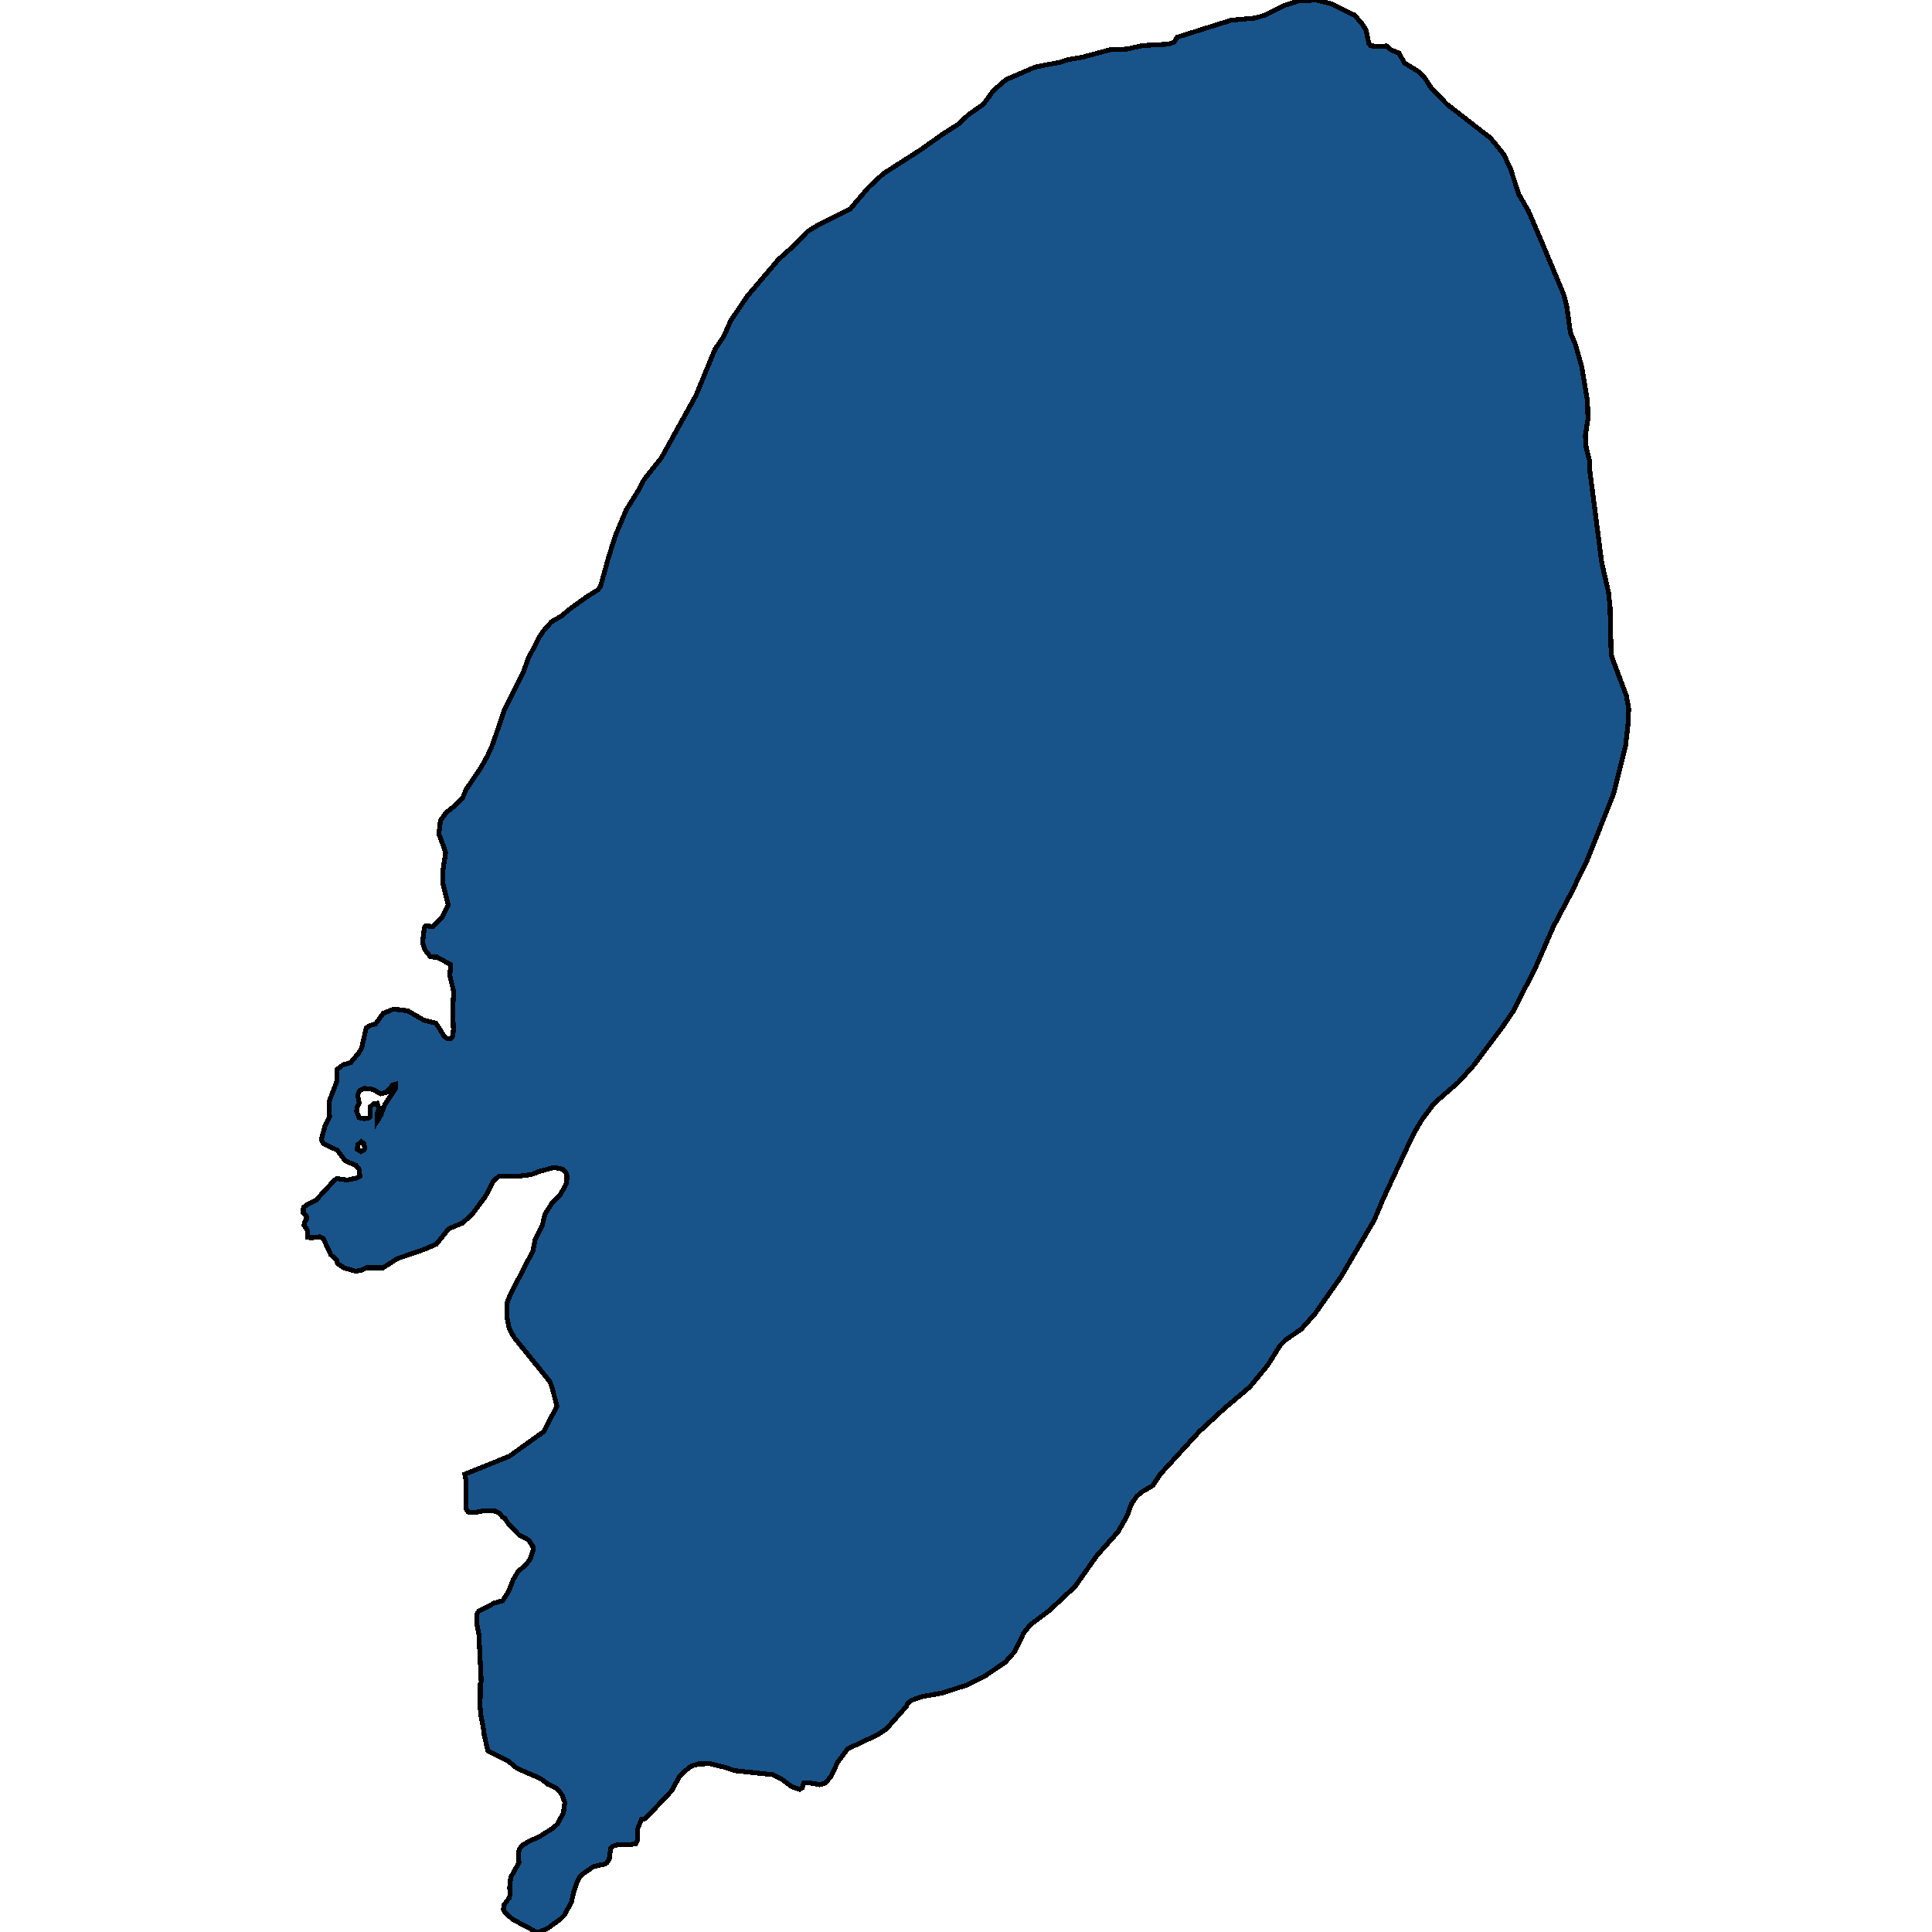 <svg xmlns="http://www.w3.org/2000/svg" width="400" height="400"><path style="stroke: black; fill: #18548a; shape-rendering: crispEdges; stroke-width: 1px;" d="M96.242,305.22L105.452,301.5L112.583,296.399L115.302,291.138L114.278,287.152L113.799,285.983L106.443,276.895L105.42,275.088L105.004,272.909L105.004,269.667L105.644,268.02L110.345,258.984L110.792,256.699L112.264,253.776L112.839,251.384L114.31,249.045L116.037,247.291L117.316,244.953L117.38,243.464L117.188,242.773L116.549,242.082L114.726,241.71L111.752,242.508L109.961,243.198L106.891,243.571L104.94,243.464L103.373,243.464L102.126,244.58L100.527,247.663L97.649,251.543L95.698,253.244L92.884,254.414L90.325,257.603L87.831,258.666L82.299,260.579L79.26,262.492L75.775,262.492L74.751,263.024L73.6,263.183L71.202,262.492L69.858,261.589L69.73,260.898L68.483,259.782L66.916,256.38L66.245,256.061L64.518,256.274L63.686,256.168L63.718,254.839L62.951,253.669L63.015,253.191L63.43,252.447L63.43,251.809L62.791,251.118L62.823,250.002L63.494,249.47L65.349,248.567L69.027,244.58L69.73,243.996L71.873,244.315L73.888,243.889L74.527,243.517L74.304,241.976L73.696,241.285L71.457,240.328L69.826,238.149L66.916,236.714L66.533,235.863L67.3,233.099L68.227,231.292L68.163,227.996L69.699,224.009L69.762,221.405L71.042,220.448L72.577,220.023L74.368,217.896L74.911,216.833L75.807,212.846L76.638,212.314L77.757,211.995L79.324,209.816L81.499,208.912L84.441,209.284L87.703,211.198L90.23,211.836L91.285,213.378L91.828,214.441L92.66,215.079L93.236,215.079L93.747,214.494L93.875,213.112L93.715,209.018L93.939,205.297L93.14,202.054L93.3,199.715L90.517,198.173L89.174,198.12L87.959,196.632L87.479,195.143L87.863,192.059L88.183,191.687L89.654,191.847L91.509,189.933L92.788,187.328L91.701,182.968L91.701,180.15L92.276,176.482L90.869,172.653L91.189,169.889L92.372,168.24L94.323,166.698L95.762,165.263L96.466,163.508L99.6,158.882L100.879,156.596L101.966,154.203L104.397,147.077L108.298,139.314L109.321,136.442L111.496,132.188L112.487,130.646L114.182,128.731L116.389,127.455L117.636,126.338L121.378,123.626L123.776,122.137L124.352,121.339L125.887,115.755L127.358,111.022L129.661,105.544L132.251,101.395L133.402,99.214L136.92,94.8L142.708,84.375L144.115,81.822L148.017,72.354L149.936,69.481L151.247,66.449L154.701,61.342L161.161,53.735L164.71,50.544L167.173,47.937L169.699,46.394L176.095,43.202L177.694,41.287L179.837,38.787L182.875,35.967L190.518,31.072L195.187,27.774L198.417,25.699L200.528,23.73L203.63,21.549L205.644,18.782L208.267,16.494L214.311,13.887L219.492,12.876L220.899,12.398L224.033,11.865L229.917,10.269L233.339,10.163L236.633,9.418L241.877,9.152L243.093,8.726L243.7,7.715L254.829,4.204L259.946,3.725L261.833,3.139L266.086,1.064L268.772,0.213L272.514,0L275.488,0.745L280.445,3.139L282.012,4.948L282.78,6.119L283.419,9.045L283.771,9.471L285.306,9.631L287.065,9.524L288.088,10.376L289.687,11.014L290.711,12.983L293.717,14.845L294.836,15.909L296.371,18.303L299.601,21.602L308.587,28.572L311.274,31.87L312.649,34.69L314.472,40.276L316.422,43.628L319.141,49.958L323.746,60.97L324.353,63.257L325.153,68.896L326.144,71.237L327.487,75.918L328.671,83.152L328.766,86.715L328.223,90.279L328.415,92.726L329.118,95.438L329.182,97.725L330.078,104.586L331.613,116.446L333.02,122.615L333.34,125.593L333.563,135.059L333.723,136.07L336.729,144.046L337.209,146.705L337.081,149.789L336.57,154.309L334.043,164.412L332.892,167.336L328.479,178.396L325.249,184.988L321.635,191.794L317.925,200.3L313.352,209.284L311.178,212.474L305.165,220.501L301.999,224.009L296.883,228.475L294.388,231.823L292.853,234.428L291.382,237.458L286.329,248.301L284.506,252.66L283.707,253.988L277.663,264.299L272.29,271.953L269.412,275.194L266.214,277.373L264.967,278.649L262.44,282.688L258.763,287.152L253.358,291.722L248.753,295.974L248.433,296.239L240.215,305.22L238.68,307.558L236.313,308.94L235.322,309.843L234.266,311.331L233.339,313.881L231.452,317.176L227.103,322.064L222.562,328.494L217.317,333.382L213.288,336.41L211.912,338.164L210.09,341.936L208.171,344.114L203.949,346.983L200.4,348.79L195.027,350.543L190.966,351.234L188.727,352.03L187.928,352.668L187.64,353.306L184.25,357.131L183.45,357.981L181.628,359.203L175.52,362.071L173.441,364.834L172.034,367.809L170.882,369.137L169.731,369.509L167.333,369.084L166.405,369.137L166.085,370.146L165.542,370.465L165.35,370.412L163.943,369.934L161.736,368.287L160.041,367.437L152.078,366.587L150.064,365.896L147.026,365.153L144.659,365.206L143.156,365.631L141.621,366.8L140.63,367.809L139.191,370.624L133.626,376.521L132.795,376.681L132.059,378.54L131.995,381.036L131.643,381.727L130.172,381.94L128.03,381.886L126.974,382.205L126.431,382.683L126.143,384.861L125.663,385.658L125.279,385.924L122.881,386.455L120.93,387.783L120.035,388.633L119.459,389.642L118.723,391.926L118.308,393.838L116.805,396.547L116.005,397.344L113.383,399.256L111.592,400L110.856,399.947L110.153,399.522L106.155,397.397L104.46,395.857L104.237,395.379L104.301,394.476L105.42,392.935L105.612,392.192L105.516,390.811L105.74,388.686L107.435,385.658L107.371,383.693L107.499,382.896L108.01,382.152L109.545,381.196L111.432,380.399L114.342,378.593L115.366,377.69L116.645,375.352L116.933,373.174L116.421,371.74L115.749,370.731L115.046,370.146L113.447,369.403L111.912,368.234L107.019,366.109L105.164,364.568L101.039,362.55L100.271,359.362L100.047,357.609L99.568,355.218L99.408,353.518L99.44,348.63L99.632,348.152L99.152,338.376L98.704,336.198L98.736,334.179L99.088,333.594L102.35,331.894L104.077,331.416L105.26,329.556L106.251,327.059L107.243,325.412L109.098,323.711L109.833,322.649L110.377,320.895L110.313,320.151L109.481,318.876L107.435,317.76L105.292,315.529L104.524,314.36L104.109,314.147L103.341,313.244L102.542,312.872L100.143,312.765L98.48,313.137L96.913,313.031L96.498,312.394L96.498,306.708ZM76.318,231.451L76.638,231.186L76.702,229.112L77.406,228.475L78.077,228.421L78.461,229.538L78.045,230.654L78.109,232.089L78.813,230.973L79.676,228.687L81.915,225.338L81.883,224.488L81.307,224.647L79.964,226.189L78.781,226.455L77.502,225.71L76.702,225.445L75.391,225.338L74.463,225.817L74.048,226.72L74.368,228.315L73.92,229.325L73.824,230.016L74.336,231.398L75.423,231.611ZM74.719,238.415L75.295,238.149L75.519,237.724L75.359,236.82L74.815,236.342L74.048,237.033L73.984,237.936Z"></path></svg>